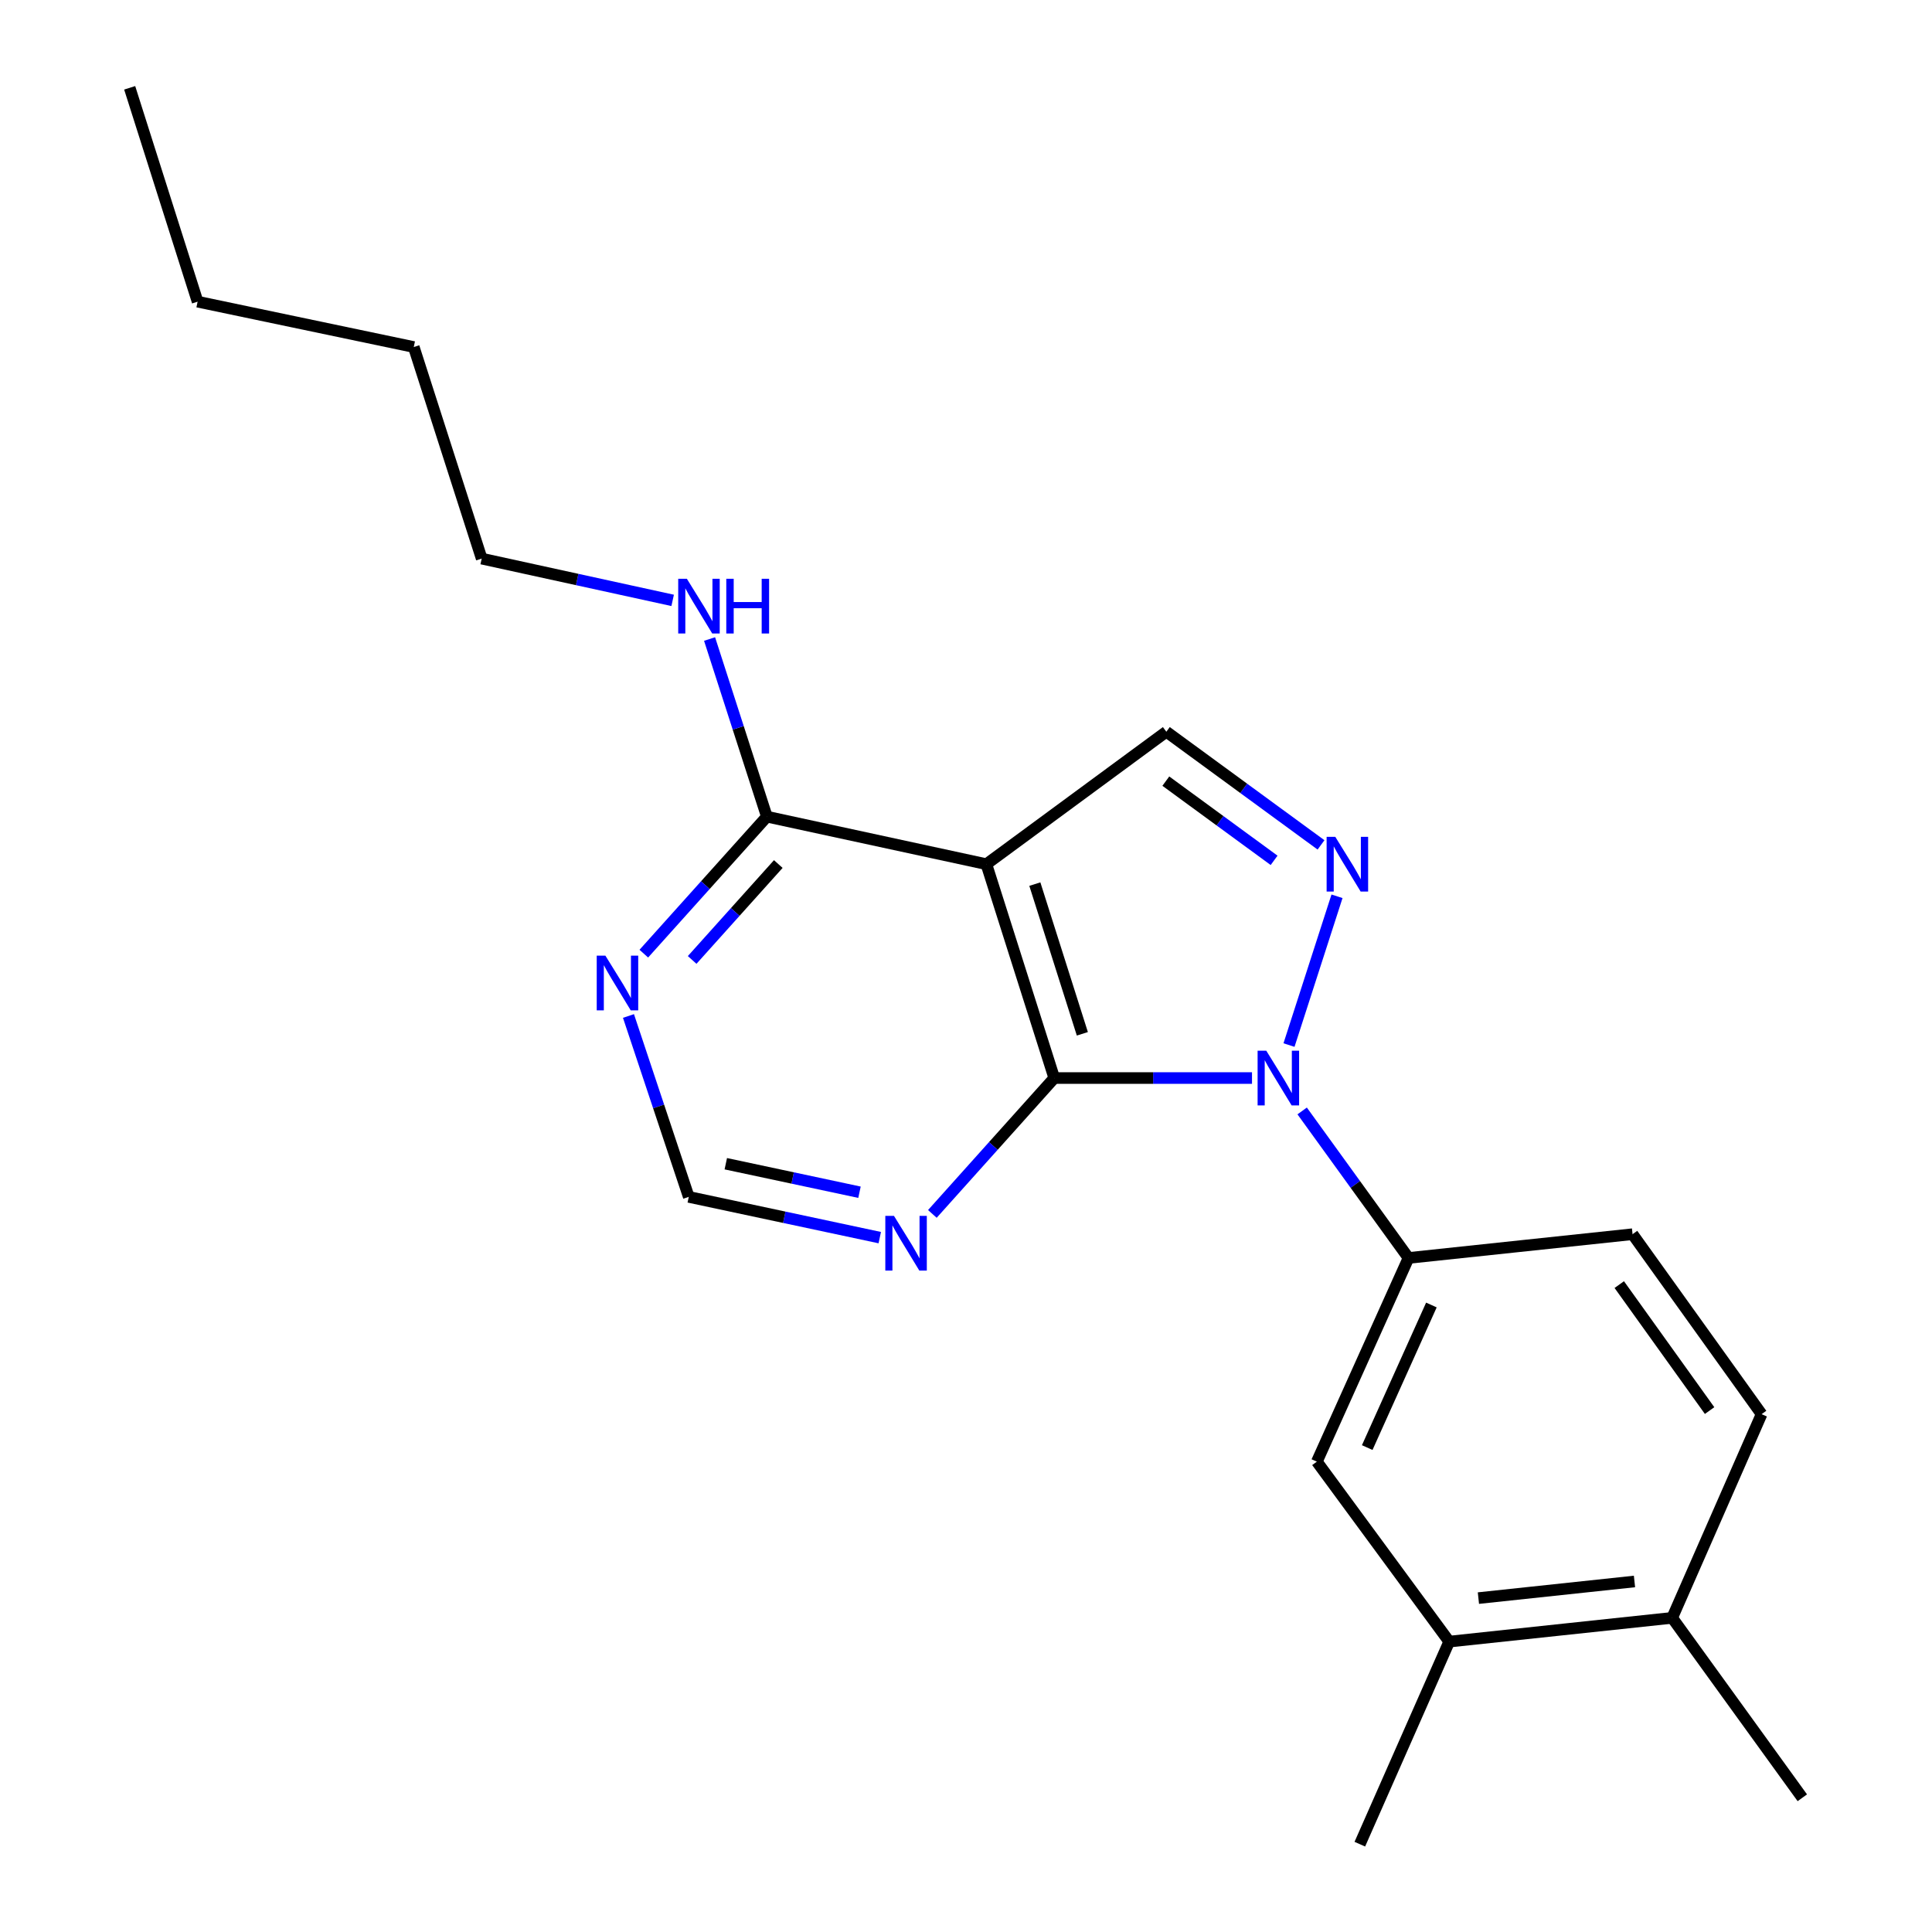 <?xml version='1.0' encoding='iso-8859-1'?>
<svg version='1.1' baseProfile='full'
              xmlns='http://www.w3.org/2000/svg'
                      xmlns:rdkit='http://www.rdkit.org/xml'
                      xmlns:xlink='http://www.w3.org/1999/xlink'
                  xml:space='preserve'
width='1000px' height='1000px' viewBox='0 0 1000 1000'>
<!-- END OF HEADER -->
<rect style='opacity:1.0;fill:#FFFFFF;stroke:none' width='1000' height='1000' x='0' y='0'> </rect>
<path class='bond-0' d='M 648.035,557.992 L 596.858,557.992' style='fill:none;fill-rule:evenodd;stroke:#0000FF;stroke-width:6px;stroke-linecap:butt;stroke-linejoin:miter;stroke-opacity:1' />
<path class='bond-0' d='M 596.858,557.992 L 545.68,557.992' style='fill:none;fill-rule:evenodd;stroke:#000000;stroke-width:6px;stroke-linecap:butt;stroke-linejoin:miter;stroke-opacity:1' />
<path class='bond-1' d='M 667.183,540.924 L 692.035,463.917' style='fill:none;fill-rule:evenodd;stroke:#0000FF;stroke-width:6px;stroke-linecap:butt;stroke-linejoin:miter;stroke-opacity:1' />
<path class='bond-4' d='M 673.998,575.025 L 701.522,613.072' style='fill:none;fill-rule:evenodd;stroke:#0000FF;stroke-width:6px;stroke-linecap:butt;stroke-linejoin:miter;stroke-opacity:1' />
<path class='bond-4' d='M 701.522,613.072 L 729.046,651.119' style='fill:none;fill-rule:evenodd;stroke:#000000;stroke-width:6px;stroke-linecap:butt;stroke-linejoin:miter;stroke-opacity:1' />
<path class='bond-2' d='M 545.68,557.992 L 510.545,447.298' style='fill:none;fill-rule:evenodd;stroke:#000000;stroke-width:6px;stroke-linecap:butt;stroke-linejoin:miter;stroke-opacity:1' />
<path class='bond-2' d='M 560.225,535.098 L 535.631,457.612' style='fill:none;fill-rule:evenodd;stroke:#000000;stroke-width:6px;stroke-linecap:butt;stroke-linejoin:miter;stroke-opacity:1' />
<path class='bond-6' d='M 545.68,557.992 L 514.134,593.157' style='fill:none;fill-rule:evenodd;stroke:#000000;stroke-width:6px;stroke-linecap:butt;stroke-linejoin:miter;stroke-opacity:1' />
<path class='bond-6' d='M 514.134,593.157 L 482.589,628.322' style='fill:none;fill-rule:evenodd;stroke:#0000FF;stroke-width:6px;stroke-linecap:butt;stroke-linejoin:miter;stroke-opacity:1' />
<path class='bond-3' d='M 683.756,437.318 L 643.726,408.034' style='fill:none;fill-rule:evenodd;stroke:#0000FF;stroke-width:6px;stroke-linecap:butt;stroke-linejoin:miter;stroke-opacity:1' />
<path class='bond-3' d='M 643.726,408.034 L 603.695,378.749' style='fill:none;fill-rule:evenodd;stroke:#000000;stroke-width:6px;stroke-linecap:butt;stroke-linejoin:miter;stroke-opacity:1' />
<path class='bond-3' d='M 659.472,445.312 L 631.451,424.813' style='fill:none;fill-rule:evenodd;stroke:#0000FF;stroke-width:6px;stroke-linecap:butt;stroke-linejoin:miter;stroke-opacity:1' />
<path class='bond-3' d='M 631.451,424.813 L 603.429,404.314' style='fill:none;fill-rule:evenodd;stroke:#000000;stroke-width:6px;stroke-linecap:butt;stroke-linejoin:miter;stroke-opacity:1' />
<path class='bond-5' d='M 510.545,447.298 L 396.929,422.697' style='fill:none;fill-rule:evenodd;stroke:#000000;stroke-width:6px;stroke-linecap:butt;stroke-linejoin:miter;stroke-opacity:1' />
<path class='bond-21' d='M 510.545,447.298 L 603.695,378.749' style='fill:none;fill-rule:evenodd;stroke:#000000;stroke-width:6px;stroke-linecap:butt;stroke-linejoin:miter;stroke-opacity:1' />
<path class='bond-8' d='M 729.046,651.119 L 681.599,756.546' style='fill:none;fill-rule:evenodd;stroke:#000000;stroke-width:6px;stroke-linecap:butt;stroke-linejoin:miter;stroke-opacity:1' />
<path class='bond-8' d='M 740.887,675.465 L 707.674,749.264' style='fill:none;fill-rule:evenodd;stroke:#000000;stroke-width:6px;stroke-linecap:butt;stroke-linejoin:miter;stroke-opacity:1' />
<path class='bond-11' d='M 729.046,651.119 L 845.006,638.818' style='fill:none;fill-rule:evenodd;stroke:#000000;stroke-width:6px;stroke-linecap:butt;stroke-linejoin:miter;stroke-opacity:1' />
<path class='bond-14' d='M 396.929,422.697 L 382.101,376.727' style='fill:none;fill-rule:evenodd;stroke:#000000;stroke-width:6px;stroke-linecap:butt;stroke-linejoin:miter;stroke-opacity:1' />
<path class='bond-14' d='M 382.101,376.727 L 367.273,330.757' style='fill:none;fill-rule:evenodd;stroke:#0000FF;stroke-width:6px;stroke-linecap:butt;stroke-linejoin:miter;stroke-opacity:1' />
<path class='bond-23' d='M 396.929,422.697 L 365.082,458.154' style='fill:none;fill-rule:evenodd;stroke:#000000;stroke-width:6px;stroke-linecap:butt;stroke-linejoin:miter;stroke-opacity:1' />
<path class='bond-23' d='M 365.082,458.154 L 333.235,493.611' style='fill:none;fill-rule:evenodd;stroke:#0000FF;stroke-width:6px;stroke-linecap:butt;stroke-linejoin:miter;stroke-opacity:1' />
<path class='bond-23' d='M 402.842,447.226 L 380.549,472.046' style='fill:none;fill-rule:evenodd;stroke:#000000;stroke-width:6px;stroke-linecap:butt;stroke-linejoin:miter;stroke-opacity:1' />
<path class='bond-23' d='M 380.549,472.046 L 358.256,496.866' style='fill:none;fill-rule:evenodd;stroke:#0000FF;stroke-width:6px;stroke-linecap:butt;stroke-linejoin:miter;stroke-opacity:1' />
<path class='bond-9' d='M 455.362,640.592 L 405.933,630.049' style='fill:none;fill-rule:evenodd;stroke:#0000FF;stroke-width:6px;stroke-linecap:butt;stroke-linejoin:miter;stroke-opacity:1' />
<path class='bond-9' d='M 405.933,630.049 L 356.504,619.507' style='fill:none;fill-rule:evenodd;stroke:#000000;stroke-width:6px;stroke-linecap:butt;stroke-linejoin:miter;stroke-opacity:1' />
<path class='bond-9' d='M 444.87,617.097 L 410.27,609.717' style='fill:none;fill-rule:evenodd;stroke:#0000FF;stroke-width:6px;stroke-linecap:butt;stroke-linejoin:miter;stroke-opacity:1' />
<path class='bond-9' d='M 410.27,609.717 L 375.67,602.337' style='fill:none;fill-rule:evenodd;stroke:#000000;stroke-width:6px;stroke-linecap:butt;stroke-linejoin:miter;stroke-opacity:1' />
<path class='bond-7' d='M 325.294,525.867 L 340.899,572.687' style='fill:none;fill-rule:evenodd;stroke:#0000FF;stroke-width:6px;stroke-linecap:butt;stroke-linejoin:miter;stroke-opacity:1' />
<path class='bond-7' d='M 340.899,572.687 L 356.504,619.507' style='fill:none;fill-rule:evenodd;stroke:#000000;stroke-width:6px;stroke-linecap:butt;stroke-linejoin:miter;stroke-opacity:1' />
<path class='bond-10' d='M 681.599,756.546 L 750.113,849.696' style='fill:none;fill-rule:evenodd;stroke:#000000;stroke-width:6px;stroke-linecap:butt;stroke-linejoin:miter;stroke-opacity:1' />
<path class='bond-15' d='M 750.113,849.696 L 703.844,954.545' style='fill:none;fill-rule:evenodd;stroke:#000000;stroke-width:6px;stroke-linecap:butt;stroke-linejoin:miter;stroke-opacity:1' />
<path class='bond-22' d='M 750.113,849.696 L 865.519,837.395' style='fill:none;fill-rule:evenodd;stroke:#000000;stroke-width:6px;stroke-linecap:butt;stroke-linejoin:miter;stroke-opacity:1' />
<path class='bond-22' d='M 765.22,827.178 L 846.005,818.567' style='fill:none;fill-rule:evenodd;stroke:#000000;stroke-width:6px;stroke-linecap:butt;stroke-linejoin:miter;stroke-opacity:1' />
<path class='bond-13' d='M 845.006,638.818 L 911.799,731.968' style='fill:none;fill-rule:evenodd;stroke:#000000;stroke-width:6px;stroke-linecap:butt;stroke-linejoin:miter;stroke-opacity:1' />
<path class='bond-13' d='M 838.13,664.905 L 884.885,730.11' style='fill:none;fill-rule:evenodd;stroke:#000000;stroke-width:6px;stroke-linecap:butt;stroke-linejoin:miter;stroke-opacity:1' />
<path class='bond-12' d='M 865.519,837.395 L 911.799,731.968' style='fill:none;fill-rule:evenodd;stroke:#000000;stroke-width:6px;stroke-linecap:butt;stroke-linejoin:miter;stroke-opacity:1' />
<path class='bond-16' d='M 865.519,837.395 L 932.878,930.522' style='fill:none;fill-rule:evenodd;stroke:#000000;stroke-width:6px;stroke-linecap:butt;stroke-linejoin:miter;stroke-opacity:1' />
<path class='bond-17' d='M 348.165,310.756 L 298.743,299.945' style='fill:none;fill-rule:evenodd;stroke:#0000FF;stroke-width:6px;stroke-linecap:butt;stroke-linejoin:miter;stroke-opacity:1' />
<path class='bond-17' d='M 298.743,299.945 L 249.321,289.134' style='fill:none;fill-rule:evenodd;stroke:#000000;stroke-width:6px;stroke-linecap:butt;stroke-linejoin:miter;stroke-opacity:1' />
<path class='bond-18' d='M 249.321,289.134 L 214.164,179.618' style='fill:none;fill-rule:evenodd;stroke:#000000;stroke-width:6px;stroke-linecap:butt;stroke-linejoin:miter;stroke-opacity:1' />
<path class='bond-19' d='M 214.164,179.618 L 102.28,156.149' style='fill:none;fill-rule:evenodd;stroke:#000000;stroke-width:6px;stroke-linecap:butt;stroke-linejoin:miter;stroke-opacity:1' />
<path class='bond-20' d='M 102.28,156.149 L 67.122,45.455' style='fill:none;fill-rule:evenodd;stroke:#000000;stroke-width:6px;stroke-linecap:butt;stroke-linejoin:miter;stroke-opacity:1' />
<path  class='atom-0' d='M 655.415 543.832
L 664.695 558.832
Q 665.615 560.312, 667.095 562.992
Q 668.575 565.672, 668.655 565.832
L 668.655 543.832
L 672.415 543.832
L 672.415 572.152
L 668.535 572.152
L 658.575 555.752
Q 657.415 553.832, 656.175 551.632
Q 654.975 549.432, 654.615 548.752
L 654.615 572.152
L 650.935 572.152
L 650.935 543.832
L 655.415 543.832
' fill='#0000FF'/>
<path  class='atom-2' d='M 691.139 433.138
L 700.419 448.138
Q 701.339 449.618, 702.819 452.298
Q 704.299 454.978, 704.379 455.138
L 704.379 433.138
L 708.139 433.138
L 708.139 461.458
L 704.259 461.458
L 694.299 445.058
Q 693.139 443.138, 691.899 440.938
Q 690.699 438.738, 690.339 438.058
L 690.339 461.458
L 686.659 461.458
L 686.659 433.138
L 691.139 433.138
' fill='#0000FF'/>
<path  class='atom-7' d='M 462.717 629.336
L 471.997 644.336
Q 472.917 645.816, 474.397 648.496
Q 475.877 651.176, 475.957 651.336
L 475.957 629.336
L 479.717 629.336
L 479.717 657.656
L 475.837 657.656
L 465.877 641.256
Q 464.717 639.336, 463.477 637.136
Q 462.277 634.936, 461.917 634.256
L 461.917 657.656
L 458.237 657.656
L 458.237 629.336
L 462.717 629.336
' fill='#0000FF'/>
<path  class='atom-8' d='M 313.342 494.629
L 322.622 509.629
Q 323.542 511.109, 325.022 513.789
Q 326.502 516.469, 326.582 516.629
L 326.582 494.629
L 330.342 494.629
L 330.342 522.949
L 326.462 522.949
L 316.502 506.549
Q 315.342 504.629, 314.102 502.429
Q 312.902 500.229, 312.542 499.549
L 312.542 522.949
L 308.862 522.949
L 308.862 494.629
L 313.342 494.629
' fill='#0000FF'/>
<path  class='atom-15' d='M 355.523 299.575
L 364.803 314.575
Q 365.723 316.055, 367.203 318.735
Q 368.683 321.415, 368.763 321.575
L 368.763 299.575
L 372.523 299.575
L 372.523 327.895
L 368.643 327.895
L 358.683 311.495
Q 357.523 309.575, 356.283 307.375
Q 355.083 305.175, 354.723 304.495
L 354.723 327.895
L 351.043 327.895
L 351.043 299.575
L 355.523 299.575
' fill='#0000FF'/>
<path  class='atom-15' d='M 375.923 299.575
L 379.763 299.575
L 379.763 311.615
L 394.243 311.615
L 394.243 299.575
L 398.083 299.575
L 398.083 327.895
L 394.243 327.895
L 394.243 314.815
L 379.763 314.815
L 379.763 327.895
L 375.923 327.895
L 375.923 299.575
' fill='#0000FF'/>
</svg>
